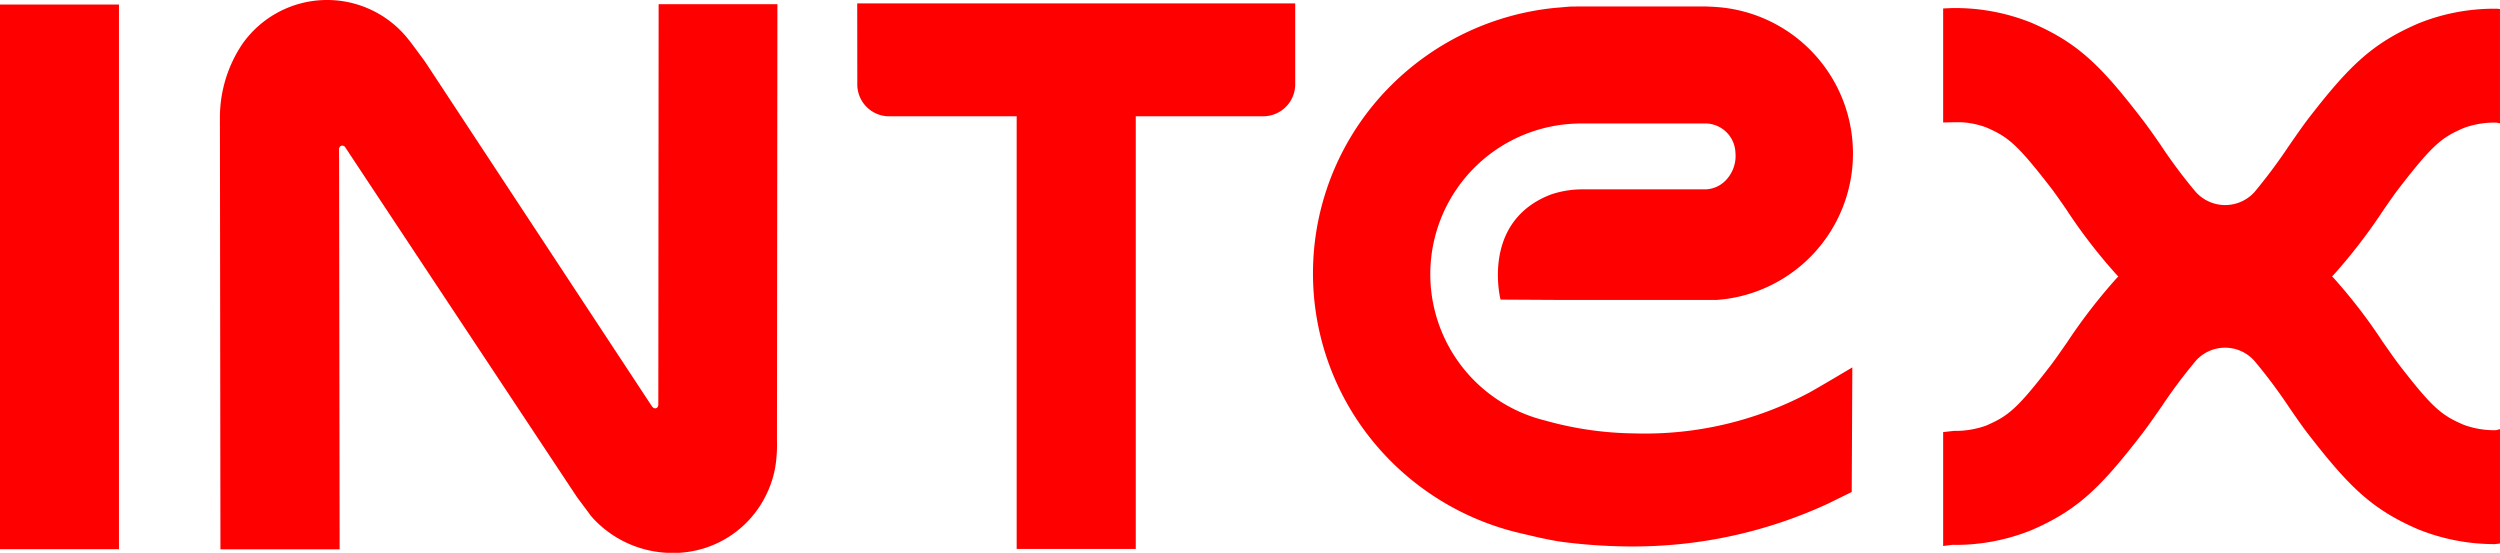 <?xml version="1.0" encoding="UTF-8"?> <svg xmlns="http://www.w3.org/2000/svg" width="150" height="33.169" viewBox="0 0 150 33.169"><path fill="#ff0001" d="M116.562 336.434h7.138v32.681h-7.141zm51.433-.07h26.279v4.807a1.919 1.919 0 0 1-1.857 1.966h-7.709V369.1h-7.146v-25.96h-7.72a1.916 1.916 0 0 1-1.842-1.969zm-4.85 27.286a8.51 8.51 0 0 0 .035-1.1l.026-26.135h-7.126l-.019 24.026s0 .256-.241.216a.337.337 0 0 1-.148-.125l-13.618-20.685c-.509-.687-.763-1.043-.972-1.3l-.019-.025a6.216 6.216 0 0 0-9.954.271 7.9 7.9 0 0 0-1.351 4.566v.024c0 .1-.006.191 0 .255l.03 25.483h7.152l-.032-23.266-.007-.7c.007-.332.313-.29.379-.152.045.08 13.9 20.984 13.9 20.984.071.1.717.955.815 1.1l.149.173a6.493 6.493 0 0 0 4.741 2.078h.215a6.185 6.185 0 0 0 5.452-3.525 6.072 6.072 0 0 0 .594-2.164zm70.006-1.562l.642-.073h.051a5.361 5.361 0 0 0 1.887-.318c1.328-.578 1.854-.988 3.909-3.661.269-.353.607-.846.94-1.321a33.061 33.061 0 0 1 2.98-3.862l.1-.1-.1-.107a32.091 32.091 0 0 1-2.98-3.858l-.016-.028c-.324-.47-.666-.959-.924-1.3-2.065-2.67-2.582-3.075-3.909-3.657a5.15 5.15 0 0 0-1.49-.306h-.416v-.012l-.006.012-.668.014v-6.842l.564-.024h.133a12.211 12.211 0 0 1 4.614.889c2.778 1.2 4.144 2.556 6.616 5.763.372.481.747 1.023 1.141 1.589l.016.027a30.64 30.64 0 0 0 2.026 2.712l.034.04a2.372 2.372 0 0 0 3.535.021 32.216 32.216 0 0 0 2.041-2.735c.409-.587.788-1.138 1.149-1.619 2.473-3.2 3.847-4.551 6.625-5.756a12.14 12.14 0 0 1 4.609-.891h.148l.159.022v6.854l-.223-.044h-.058a5.34 5.34 0 0 0-1.9.327c-1.326.574-1.851.986-3.911 3.655-.27.352-.626.866-.935 1.319a33.151 33.151 0 0 1-2.946 3.825l-.1.107.1.1a32.069 32.069 0 0 1 2.939 3.825c.341.483.681.974.941 1.32 2.06 2.671 2.585 3.079 3.911 3.653a5.294 5.294 0 0 0 1.9.327h.043l.239-.066v6.866l-.307.034a12.232 12.232 0 0 1-4.609-.891c-2.778-1.2-4.146-2.554-6.625-5.756-.38-.495-.764-1.058-1.136-1.6a31.429 31.429 0 0 0-2.042-2.729 2.354 2.354 0 0 0-3.521-.036 31.514 31.514 0 0 0-2.086 2.792l-.016.021c-.395.567-.769 1.106-1.141 1.593-2.472 3.2-3.838 4.556-6.616 5.762a12.176 12.176 0 0 1-4.609.891c-.043 0-.141-.006-.141-.006l-.561.072zm-18.523 6.862a32.892 32.892 0 0 1-4.263-.266c-.554-.065-1.613-.3-1.732-.333l-.615-.142-.081-.02a16.164 16.164 0 0 1-8.976-5.517A15.917 15.917 0 0 1 200 341.313a16.211 16.211 0 0 1 9.794-4.672l.962-.084.5-.007h7.661c.164.007.454.018.591.03a8.81 8.81 0 0 1 .046 17.579h-1.274a.583.583 0 0 0-.085 0H210.3l-3.7-.021-.027-.085c-.161-.786-.785-4.748 3.042-6.22a5.9 5.9 0 0 1 1.864-.31h7.421a1.752 1.752 0 0 0 1.251-.589 2.1 2.1 0 0 0 .538-1.6 1.82 1.82 0 0 0-1.769-1.765h-7.669l-.03.006a9.04 9.04 0 0 0-1.953 17.818 20.481 20.481 0 0 0 5.366.773 20.978 20.978 0 0 0 10.506-2.46c.646-.358 2.562-1.5 2.562-1.5l-.037 7.476-1.427.7a27.81 27.81 0 0 1-11.609 2.567z" transform="translate(-116.562 -336.162)"></path></svg> 